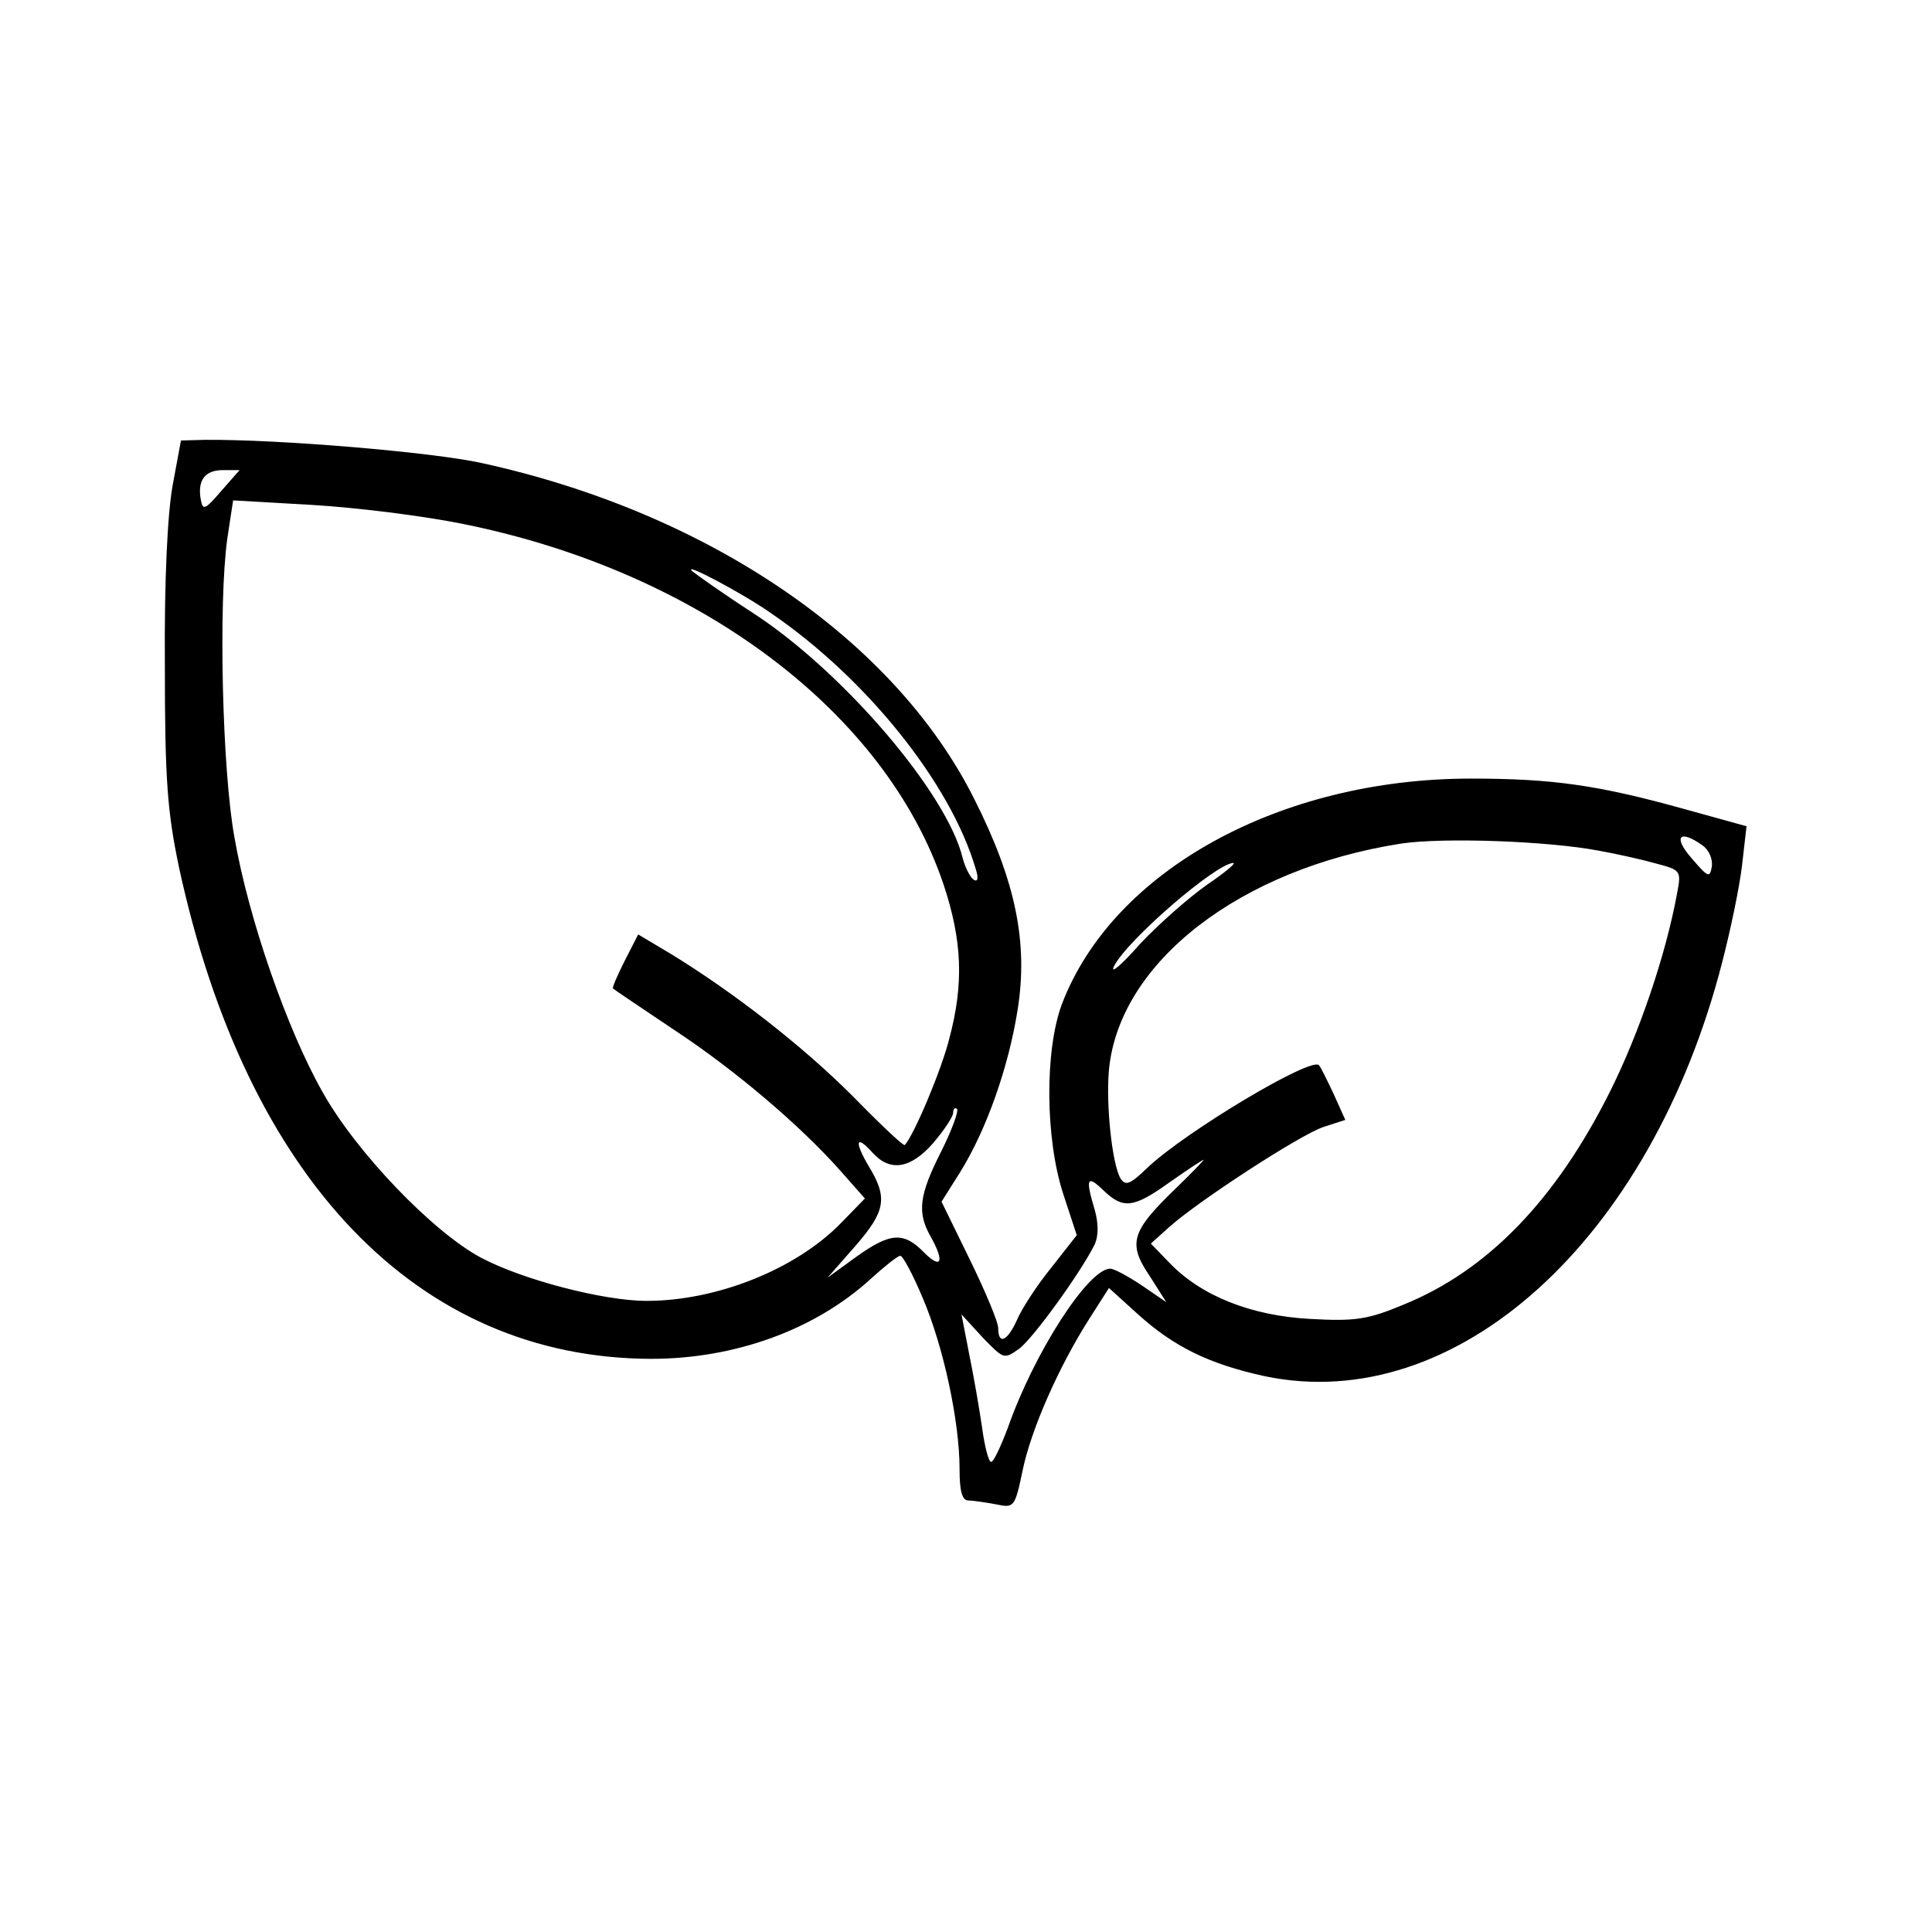 <svg preserveAspectRatio="xMidYMid meet" viewBox="0 0 300 300" height="30pt" width="30pt" xmlns="http://www.w3.org/2000/svg" version="1.0">
<g stroke="none" fill="#000000" transform="translate(0,300) scale(0.1,-0.1)">
<path d="M268 2246 c-8 -45 -13 -148 -12 -281 0 -177 4 -226 22 -312 105 -485
371 -762 733 -763 130 0 255 45 342 125 21 19 41 35 45 35 4 0 20 -30 35 -66
32 -75 57 -191 57 -265 0 -35 4 -49 14 -49 7 0 27 -3 43 -6 28 -6 29 -4 41 53
13 63 56 161 104 236 l30 47 43 -39 c57 -52 112 -79 199 -98 297 -62 599 211
710 642 13 50 27 117 31 151 l7 61 -94 26 c-136 38 -207 48 -334 48 -297 0
-556 -143 -635 -350 -27 -72 -26 -209 2 -295 l21 -64 -40 -51 c-22 -27 -46
-64 -53 -81 -15 -33 -29 -39 -29 -12 0 9 -20 57 -44 106 l-44 90 29 46 c41 66
75 163 89 251 17 105 -3 201 -67 328 -124 248 -413 445 -765 522 -77 17 -315
37 -430 36 l-37 -1 -13 -70z m75 -9 c-24 -28 -28 -30 -31 -14 -6 31 6 47 34
47 l26 0 -29 -33z m378 -51 c365 -74 654 -292 744 -559 29 -87 32 -154 9 -240
-12 -48 -54 -148 -69 -165 -2 -2 -38 32 -81 76 -79 79 -185 161 -281 220 l-52
31 -21 -41 c-11 -22 -20 -42 -18 -43 2 -2 44 -30 93 -63 96 -63 198 -150 260
-220 l38 -43 -37 -38 c-70 -72 -193 -121 -302 -121 -67 0 -193 33 -257 67 -75
40 -194 164 -246 257 -55 97 -115 269 -137 396 -19 104 -25 364 -11 464 l9 59
122 -7 c68 -4 174 -17 237 -30z m476 -138 c148 -101 279 -264 318 -397 5 -15
3 -21 -3 -17 -5 3 -13 18 -17 33 -24 101 -185 289 -324 380 -48 31 -90 61 -96
66 -17 16 78 -34 122 -65z m1286 -369 c28 -5 68 -14 89 -20 38 -10 39 -11 32
-47 -17 -93 -58 -215 -104 -307 -84 -168 -190 -278 -321 -331 -55 -23 -75 -26
-145 -22 -92 5 -169 36 -218 87 l-29 30 29 26 c46 41 203 143 239 155 l34 11
-18 40 c-10 21 -20 42 -23 45 -13 13 -208 -104 -266 -159 -27 -26 -34 -29 -42
-17 -13 22 -23 114 -18 169 16 167 204 312 453 351 66 10 230 4 308 -11z m161
8 c10 -7 16 -22 14 -33 -3 -18 -6 -16 -31 13 -30 34 -19 46 17 20z m-770 -61
c-27 -19 -74 -60 -104 -92 -29 -33 -47 -48 -40 -34 21 41 158 159 185 160 5 0
-13 -15 -41 -34z m-413 -415 c-34 -67 -37 -94 -16 -131 22 -39 17 -52 -10 -25
-32 33 -53 31 -106 -7 l-44 -32 43 49 c47 54 51 75 21 124 -23 39 -20 50 6 21
27 -30 59 -25 94 15 17 20 31 41 31 47 0 6 3 9 6 6 3 -3 -8 -33 -25 -67z m362
-59 c-66 -64 -72 -83 -38 -133 l26 -41 -38 26 c-21 14 -43 26 -49 26 -34 0
-118 -130 -159 -247 -11 -29 -22 -53 -26 -53 -4 0 -10 24 -14 53 -4 28 -13 80
-20 114 l-12 62 33 -36 c33 -34 33 -34 57 -17 22 17 93 115 116 160 7 14 7 33
1 55 -15 50 -12 55 13 31 31 -30 47 -28 103 12 27 19 51 35 53 35 2 1 -19 -21
-46 -47z"></path>
</g>
</svg>